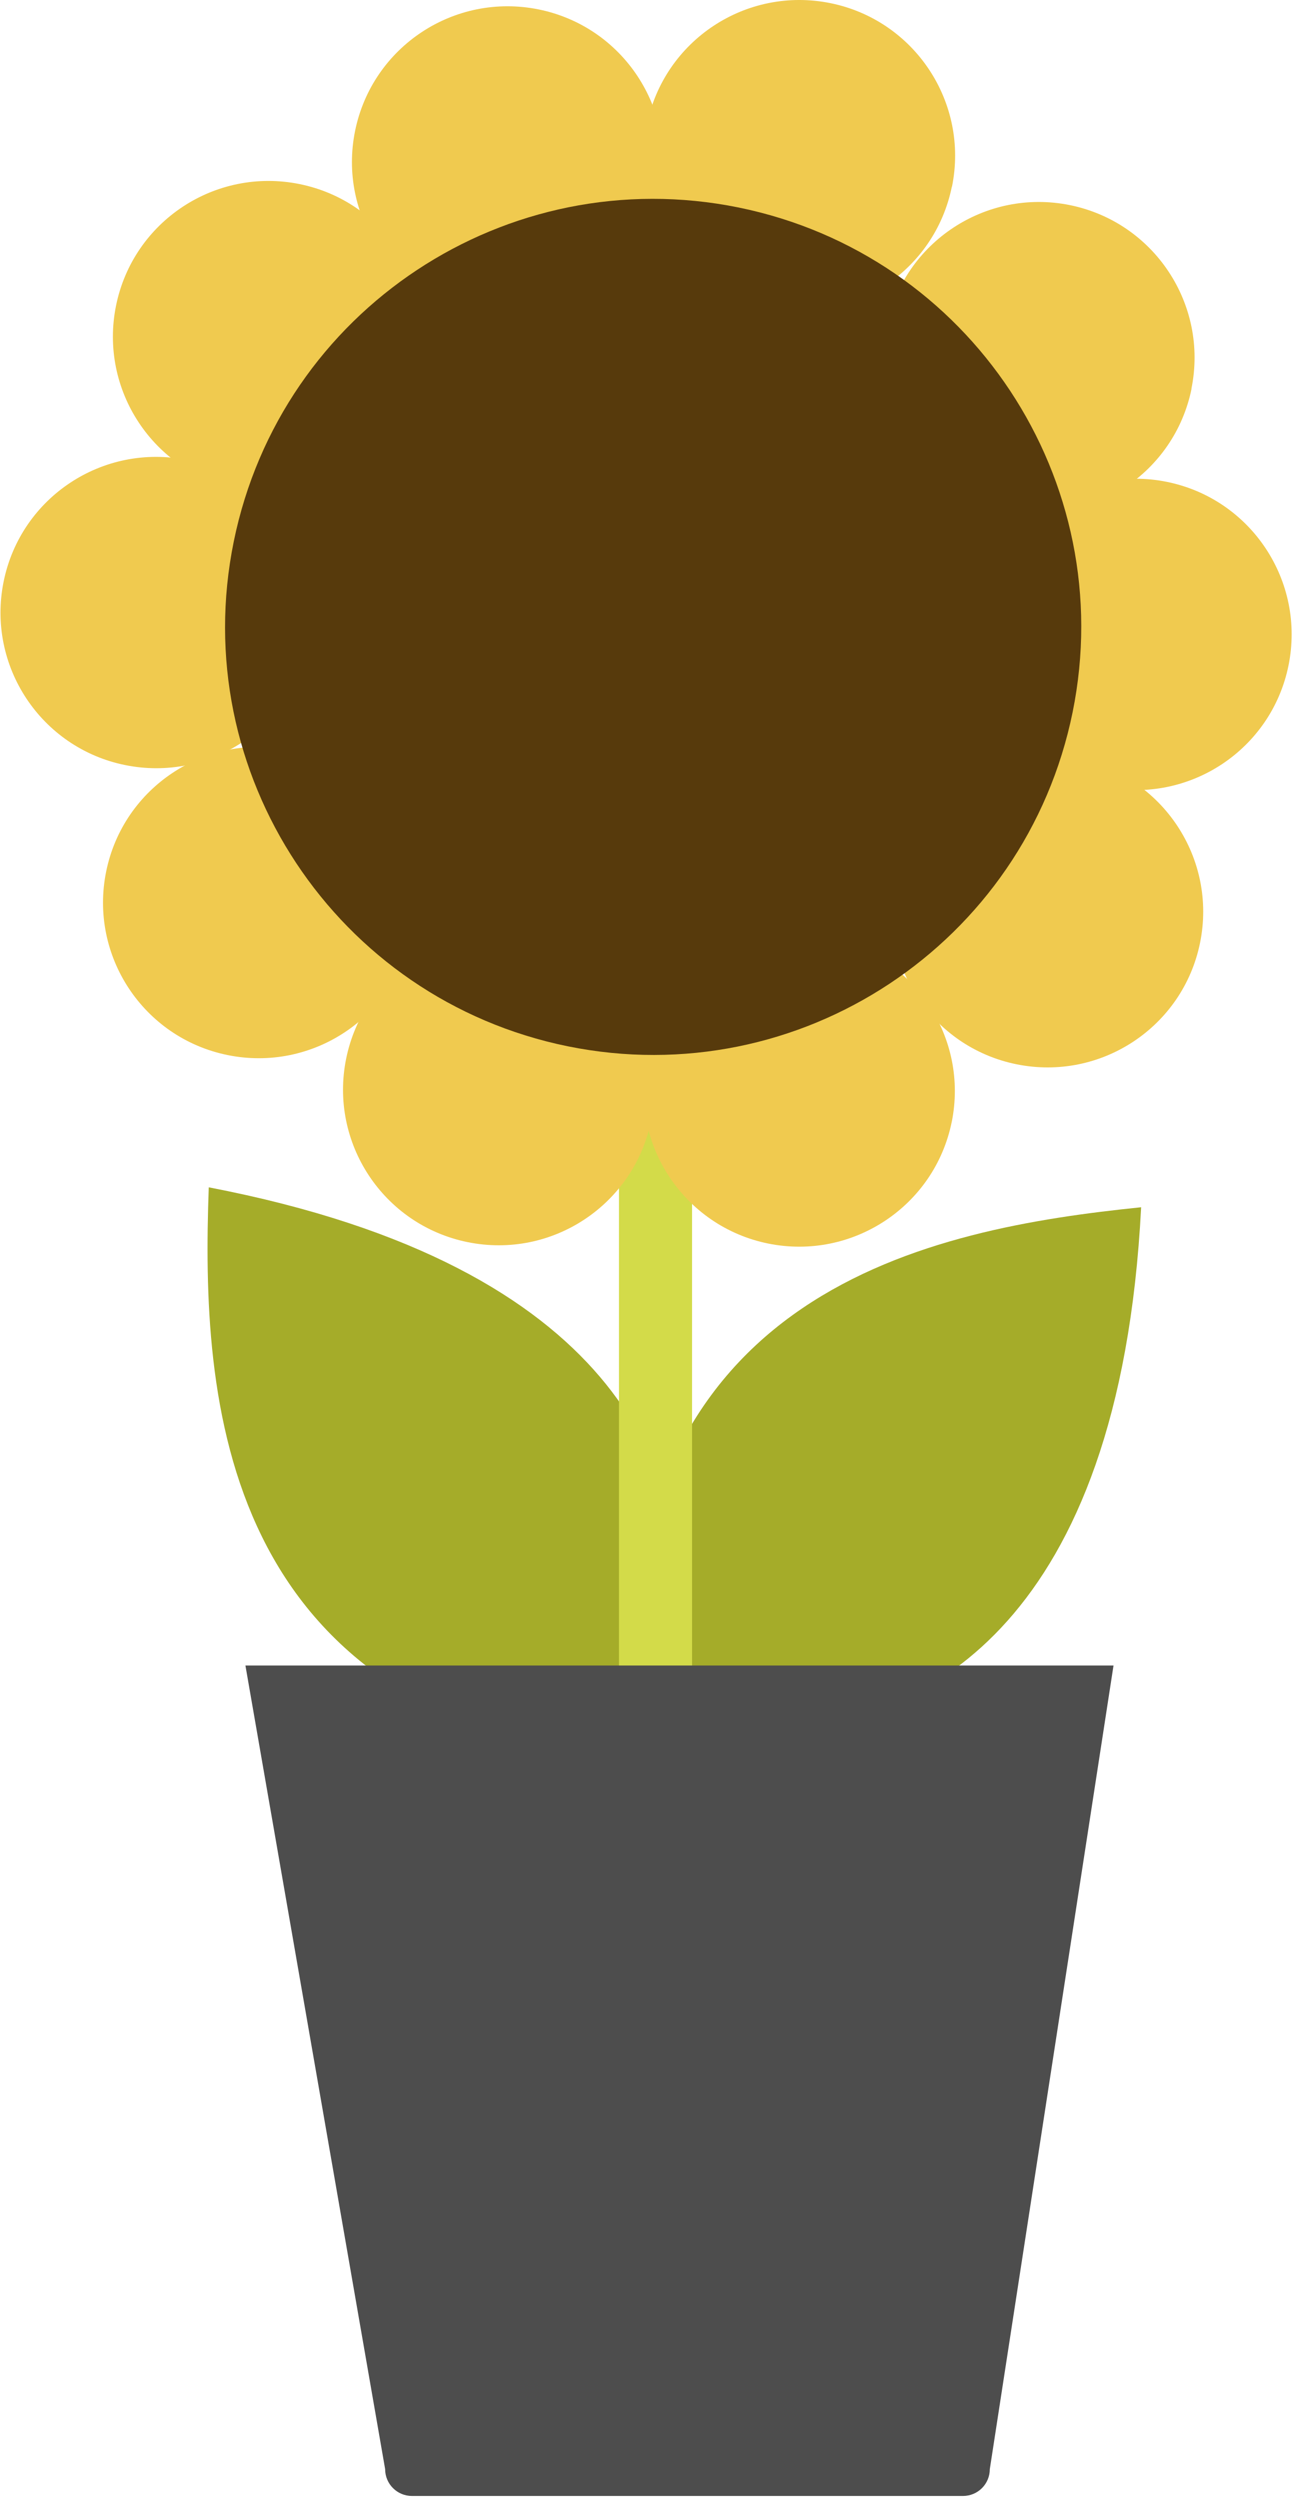 <?xml version="1.0" encoding="UTF-8"?> <svg xmlns="http://www.w3.org/2000/svg" width="238" height="460" viewBox="0 0 238 460" fill="none"> <path d="M124.711 293.727C125.299 271.871 114.807 233.227 38.427 218.56C37.028 257.319 39.855 316.094 116.93 324.659C124.564 309.356 124.455 303.084 124.711 293.727Z" fill="#A5AC29"></path> <path d="M147.516 318.062C169.244 315.627 206.069 299.899 210.047 222.225C171.467 226.192 113.646 237.108 115.806 314.627C132.017 320.075 138.214 319.101 147.516 318.062Z" fill="#A5AC29"></path> <path d="M127.386 183.182H113.932V312.547H127.386V183.182Z" fill="#D3DB49"></path> <path d="M204.963 306.584L182.194 454.501C182.194 457.245 179.989 459.45 177.246 459.45H75.84C73.096 459.45 70.891 457.245 70.891 454.501L45.175 306.584" fill="#4D4D4D"></path> <path d="M121.513 35.502C118.359 51.015 103.231 61.014 87.719 57.861C72.207 54.707 62.207 39.579 65.361 24.093C68.515 8.581 83.642 -1.419 99.154 1.735C114.667 4.888 124.666 20.016 121.513 35.528V35.502Z" fill="#F0CA4F"></path> <path d="M77.513 67.681C74.36 83.193 59.232 93.192 43.72 90.039C28.208 86.885 18.208 71.757 21.362 56.245C24.516 40.733 39.643 30.733 55.156 33.887C70.668 37.041 80.667 52.169 77.513 67.681Z" fill="#F0CA4F"></path> <path d="M56.822 118.474C53.669 133.986 38.541 143.985 23.029 140.832C7.517 137.678 -2.483 122.55 0.671 107.038C3.825 91.526 18.952 81.526 34.464 84.68C49.977 87.834 59.976 102.961 56.822 118.474Z" fill="#F0CA4F"></path> <path d="M75.693 171.856C72.54 187.368 57.412 197.368 41.9 194.214C26.388 191.06 16.388 175.933 19.542 160.42C22.696 144.908 37.823 134.909 53.335 138.062C68.848 141.216 78.847 156.344 75.693 171.856Z" fill="#F0CA4F"></path> <path d="M119.846 206.29C116.692 221.803 101.564 231.802 86.078 228.649C70.566 225.495 60.566 210.367 63.72 194.855C66.873 179.343 82.001 169.343 97.513 172.497C113.025 175.651 123.025 190.778 119.871 206.29H119.846Z" fill="#F0CA4F"></path> <path d="M175.177 206.547C172.023 222.033 156.895 232.059 141.383 228.905C125.897 225.751 115.872 210.624 119.025 195.137C122.179 179.625 137.307 169.625 152.819 172.779C168.331 175.933 178.331 191.06 175.177 206.572V206.547Z" fill="#F0CA4F"></path> <path d="M220.893 173.548C217.739 189.06 202.611 199.06 187.099 195.906C171.587 192.752 161.587 177.625 164.741 162.113C167.895 146.6 183.022 136.601 198.535 139.755C214.021 142.908 224.046 158.036 220.893 173.548Z" fill="#F0CA4F"></path> <path d="M237.174 122.499C234.02 138.011 218.893 148.011 203.38 144.857C187.868 141.703 177.869 126.576 181.022 111.063C184.176 95.551 199.304 85.552 214.816 88.705C230.302 91.859 240.328 106.987 237.174 122.499Z" fill="#F0CA4F"></path> <path d="M219.328 71.552C216.175 87.065 201.047 97.064 185.535 93.91C170.023 90.757 160.023 75.629 163.177 60.117C166.331 44.605 181.458 34.605 196.945 37.759C212.431 40.913 222.457 56.04 219.303 71.552H219.328Z" fill="#F0CA4F"></path> <path d="M175.202 34.374C172.049 49.887 156.921 59.886 141.434 56.732C125.922 53.579 115.923 38.451 119.076 22.939C122.23 7.427 137.358 -2.573 152.87 0.581C168.356 3.735 178.382 18.862 175.228 34.374H175.202Z" fill="#F0CA4F"></path> <path d="M197.432 131.114C188.74 173.753 147.152 201.265 104.513 192.599C61.874 183.907 34.336 142.319 43.028 99.679C51.72 57.04 93.308 29.529 135.947 38.195C178.587 46.887 206.098 88.475 197.432 131.114Z" fill="#573A0C"></path> </svg> 